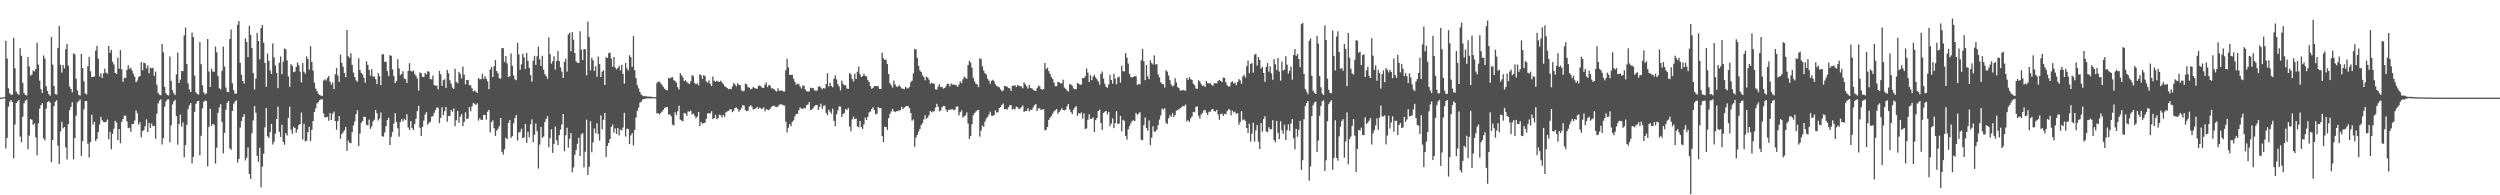<svg xmlns="http://www.w3.org/2000/svg" width="1920" height="150"><path fill="#4f4f4f" d="M0 75h1v1H0zM1 74.915h1v1H1zM2 74.778h1v1H2zM3 74.478h1v1.019H3zM4 31.32h1v82.728H4zM5 44.971h1v60.968H5zM6 67.776h1v14.141H6zM7 71.619h1v6.395H7zM8 72.869h1v3.946H8zM9 72.626h1v5.862H9zM10 29.029h1v92.602H10zM11 52.402h1v43.307H11zM12 70.294h1v8.856H12zM13 71.97h1v5.958H13zM14 72.832h1v3.923H14zM15 37.093h1v67.768H15zM16 42.865h1v66.455H16zM17 63.65h1v26.017H17zM18 71.507h1v7.791H18zM19 72.903h1v4.5H19zM20 73.263h1v3.216H20zM21 43.781h1v70.767H21zM22 51.061h1v53.056H22zM23 57.983h1v33.5H23zM24 57.223h1v34.672H24zM25 54.092h1v41.831H25zM26 54.76h1v40.112H26zM27 52.934h1v52.609H27zM28 32.744h1v86.546H28zM29 49.612h1v45.148H29zM30 61.894h1v21.595H30zM31 68.497h1v12.282H31zM32 71.336h1v7.759H32zM33 42.611h1v63.671H33zM34 45.033h1v62.669H34zM35 66.202h1v17.201H35zM36 69.825h1v8.65H36zM37 72.363h1v5.251H37zM38 73.524h1v5.262H38zM39 28.461h1v96.136H39zM40 49.628h1v57.883H40zM41 66.014h1v15.5H41zM42 72.18h1v5.878H42zM43 72.578h1v4.534H43zM44 36.742h1v75.141H44zM45 19.94h1v105.956H45zM46 49.704h1v51.273H46zM47 55.746h1v37.723H47zM48 49.876h1v48.67H48zM49 52.501h1v45.033H49zM50 37.786h1v75.425H50zM51 33.733h1v88.75H51zM52 50.322h1v45.017H52zM53 66.46h1v18.219H53zM54 68.307h1v13.786H54zM55 70.958h1v7.656H55zM56 41.02h1v81.319H56zM57 41.689h1v64.278H57zM58 60.397h1v28.503H58zM59 69.418h1v9.215H59zM60 72.853h1v4.784H60zM61 73.359h1v3.037H61zM62 41.334h1v78.393H62zM63 52.293h1v56.143H63zM64 62.469h1v21.506H64zM65 71.805h1v5.908H65zM66 72.501h1v5.001H66zM67 50.851h1v59.483H67zM68 43.6h1v77.402H68zM69 54.696h1v54.351H69zM70 59.303h1v28.876H70zM71 58.967h1v36.78H71zM72 58.765h1v34.852H72zM73 38.905h1v69.373H73zM74 35.216h1v71.373H74zM75 45.033h1v56.468H75zM76 58.694h1v36.899H76zM77 56.255h1v33.438H77zM78 59.885h1v32.511H78zM79 56.257h1v37.368H79zM80 52.744h1v41.218H80zM81 55.792h1v37.826H81zM82 56.602h1v35.203H82zM83 35.337h1v71.664H83zM84 40.608h1v60.616H84zM85 38.237h1v76.416H85zM86 47.422h1v55.365H86zM87 49.574h1v49.311H87zM88 55.991h1v36.839H88zM89 56.728h1v37.42H89zM90 44.243h1v63.355H90zM91 52.739h1v46.324H91zM92 38.512h1v71.501H92zM93 53.139h1v40.423H93zM94 62.81h1v28.588H94zM95 59.681h1v29.075H95zM96 59.784h1v29.151H96zM97 53.68h1v39.535H97zM98 50.056h1v48.448H98zM99 52.888h1v45.198H99zM100 51.961h1v49.291H100zM101 54.266h1v41.003H101zM102 56.733h1v38.464H102zM103 58.937h1v33.637H103zM104 63.206h1v21.529H104zM105 61.892h1v25.077H105zM106 59.212h1v36.567H106zM107 58.312h1v35.608H107zM108 47.665h1v57.794H108zM109 53.897h1v46.821H109zM110 48.148h1v51.799H110zM111 48.569h1v48.409H111zM112 52.464h1v39.231H112zM113 50.13h1v51.419H113zM114 56.298h1v38.1H114zM115 51.929h1v46.255H115zM116 52.503h1v42.374H116zM117 52.082h1v44.841H117zM118 58.223h1v38.373H118zM119 55h1v51.554H119zM120 65.176h1v22.193H120zM121 71.356h1v8.08H121zM122 72.7h1v4.585H122zM123 73.146h1v3.195H123zM124 33.788h1v77.141H124zM125 40.169h1v65.914H125zM126 66.749h1v15.125H126zM127 71.555h1v6.393H127zM128 72.929h1v3.532H128zM129 73.27h1v3.081H129zM130 43.389h1v65.951H130zM131 62.08h1v34.17H131zM132 69.253h1v11H132zM133 71.594h1v6.214H133zM134 73.006h1v3.706H134zM135 57.074h1v32.051H135zM136 40.338h1v70.742H136zM137 63.75h1v31.598H137zM138 61.157h1v26.878H138zM139 54.538h1v42.815H139zM140 54.703h1v39.311H140zM141 27.189h1v93.701H141zM142 21.078h1v90.313H142zM143 49.162h1v46.713H143zM144 64.032h1v19.826H144zM145 68.687h1v12.138H145zM146 70.663h1v8.462H146zM147 25.019h1v100.54H147zM148 28.484h1v91.989H148zM149 58.081h1v27.793H149zM150 70.933h1v8.867H150zM151 72.148h1v5.713H151zM152 72.661h1v4.738H152zM153 32.281h1v87.02H153zM154 49.315h1v54.974H154zM155 65.462h1v17.755H155zM156 70.894h1v7.269H156zM157 72.425h1v4.731H157zM158 71.679h1v5.997H158zM159 29.933h1v97.867H159zM160 54.916h1v42.502H160zM161 66.811h1v16.736H161zM162 52.732h1v43.884H162zM163 54.973h1v40.158H163zM164 55.09h1v40.822H164zM165 35.802h1v89.851H165zM166 40.128h1v73.342H166zM167 58.514h1v28.157H167zM168 67.827h1v14.646H168zM169 68.71h1v11.309H169zM170 54.417h1v39.217H170zM171 35.841h1v81.968H171zM172 51.052h1v50.991H172zM173 67.223h1v17.121H173zM174 70.525h1v8.37H174zM175 70.825h1v6.667H175zM176 29.979h1v83.914H176zM177 22.698h1v92.385H177zM178 63.952h1v21.225H178zM179 69.267h1v10.407H179zM180 71.963h1v6.114H180zM181 71.839h1v5.241H181zM182 18.997h1v105.766H182zM183 16.132h1v105.935H183zM184 48.207h1v49.796H184zM185 57.388h1v35.486H185zM186 62.183h1v27.732H186zM187 64.201h1v23.504H187zM188 29.439h1v93.761H188zM189 32.265h1v88.869H189zM190 43.927h1v69.304H190zM191 19.817h1v113.861H191zM192 26.727h1v110.682H192zM193 36.777h1v65.447H193zM194 56.069h1v36.388H194zM195 68.742h1v12.781H195zM196 60.379h1v26.13H196zM197 25.248h1v94.401H197zM198 31.586h1v92.703H198zM199 45.605h1v67.823H199zM200 21.577h1v122.305H200zM201 19.084h1v108.904H201zM202 32.76h1v85.34H202zM203 48.342h1v49.474H203zM204 66.646h1v16.322H204zM205 41.121h1v63.543H205zM206 46.87h1v59.121H206zM207 54.142h1v47.32H207zM208 56.831h1v38.377H208zM209 33.327h1v77.695H209zM210 44.179h1v64.713H210zM211 50.276h1v52.367H211zM212 55.984h1v35.338H212zM213 67.708h1v14.138H213zM214 48.198h1v53.097H214zM215 43.343h1v61.843H215zM216 57.008h1v38.84H216zM217 47.282h1v61.724H217zM218 37.205h1v74.012H218zM219 37.85h1v64.472H219zM220 46.337h1v57.75H220zM221 58.704h1v31.888H221zM222 66.648h1v15.312H222zM223 49.26h1v50.197H223zM224 50.574h1v52.186H224zM225 55.465h1v41.898H225zM226 54.973h1v43.337H226zM227 51.521h1v50.497H227zM228 47.994h1v51.437H228zM229 50.089h1v45.94H229zM230 55.051h1v40.172H230zM231 63.261h1v23.209H231zM232 48.404h1v58.764H232zM233 55.08h1v39.954H233zM234 56.557h1v52.067H234zM235 43.309h1v64.797H235zM236 45.355h1v56.203H236zM237 53.519h1v43.88H237zM238 35.55h1v72.909H238zM239 47.573h1v52.174H239zM240 54.218h1v38.707H240zM241 63.421h1v22.641H241zM242 68.051h1v15.116H242zM243 69.997h1v9.405H243zM244 71.954h1v6.464H244zM245 72.908h1v4.056H245zM246 73.357h1v2.996H246zM247 73.778h1v2.449H247zM248 61.908h1v25.271H248zM249 60.905h1v29.199H249zM250 61.876h1v28.231H250zM251 59.825h1v29.849H251zM252 58.358h1v34.356H252zM253 62.732h1v24.058H253zM254 65.067h1v27.093H254zM255 63.453h1v23.87H255zM256 68.394h1v17.338H256zM257 57.042h1v35.953H257zM258 52.21h1v47.448H258zM259 57.939h1v35.033H259zM260 62.83h1v26.336H260zM261 41.956h1v64.591H261zM262 48.358h1v54.708H262zM263 51.196h1v50.51H263zM264 56.044h1v44.028H264zM265 59.303h1v38.146H265zM266 23.051h1v92.831H266zM267 43.277h1v64.681H267zM268 44.376h1v65.351H268zM269 40.842h1v69.192H269zM270 49.825h1v51.547H270zM271 55.717h1v40.65H271zM272 59.159h1v34.058H272zM273 61.67h1v26.008H273zM274 62.753h1v21.911H274zM275 44.735h1v67.48H275zM276 53.755h1v48.794H276zM277 56.03h1v38.302H277zM278 57.136h1v35.789H278zM279 59.738h1v29.874H279zM280 63.496h1v26.333H280zM281 46.978h1v48.846H281zM282 49.791h1v46.507H282zM283 53.652h1v38.187H283zM284 58.106h1v40.849H284zM285 53.085h1v44.028H285zM286 58.912h1v34.298H286zM287 58.626h1v33.312H287zM288 60.793h1v23.667H288zM289 64.611h1v22.412H289zM290 56.165h1v36.406H290zM291 58.472h1v32.586H291zM292 65.362h1v21.085H292zM293 41.743h1v62.877H293zM294 41.647h1v63.378H294zM295 47.58h1v54.216H295zM296 47.369h1v49.478H296zM297 54.611h1v37.631H297zM298 58.521h1v31.911H298zM299 42.352h1v69.057H299zM300 42.872h1v62.254H300zM301 53.272h1v47.986H301zM302 58.328h1v36.597H302zM303 63.821h1v23.172H303zM304 62.384h1v31.254H304zM305 45.435h1v53.136H305zM306 52.519h1v52.429H306zM307 57.738h1v36.045H307zM308 56.854h1v34.756H308zM309 54.687h1v38.489H309zM310 60.269h1v30.856H310zM311 60.848h1v31.419H311zM312 63.716h1v24.063H312zM313 54.446h1v43.456H313zM314 48.482h1v51.35H314zM315 54.362h1v38.643H315zM316 55.037h1v43.209H316zM317 54.021h1v45.85H317zM318 56.939h1v38.313H318zM319 58.09h1v33.168H319zM320 60.322h1v25.095H320zM321 69.585h1v11.595H321zM322 55.648h1v42.509H322zM323 56.289h1v48.148H323zM324 59.024h1v38.352H324zM325 59.109h1v33.465H325zM326 55.998h1v32.039H326zM327 57.117h1v29.094H327zM328 54.744h1v40.996H328zM329 54.927h1v39.389H329zM330 60.702h1v32.854H330zM331 61.015h1v28.656H331zM332 57.951h1v31.17H332zM333 65.222h1v21.442H333zM334 65.872h1v18.693H334zM335 65.646h1v16.96H335zM336 68.621h1v14.115H336zM337 54.417h1v40.165H337zM338 56.985h1v33.591H338zM339 65.913h1v16.516H339zM340 61.555h1v26.976H340zM341 60.933h1v24.523H341zM342 67.534h1v14.58H342zM343 53.616h1v39.86H343zM344 56.259h1v32.843H344zM345 61.672h1v27.482H345zM346 64.32h1v20.128H346zM347 67.191h1v18.689H347zM348 68.333h1v15.026H348zM349 52.782h1v44.081H349zM350 62.856h1v29.497H350zM351 64.023h1v21.103H351zM352 55.151h1v39.178H352zM353 56.673h1v32.964H353zM354 60.223h1v27.365H354zM355 51.164h1v45.777H355zM356 57.253h1v36.37H356zM357 64.785h1v21.543H357zM358 61.43h1v30.078H358zM359 61.395h1v29.574H359zM360 65.428h1v16.8H360zM361 65.577h1v19.851H361zM362 67.779h1v13.967H362zM363 70.129h1v8.798H363zM364 69.422h1v10.227H364zM365 70.354h1v10.243H365zM366 71.391h1v8.027H366zM367 59.93h1v32.644H367zM368 60.912h1v29.838H368zM369 60.722h1v31.337H369zM370 56.632h1v35.441H370zM371 60.567h1v27.629H371zM372 58.514h1v29.81H372zM373 60.509h1v31.421H373zM374 62.455h1v23.362H374zM375 68.511h1v15.903H375zM376 53.327h1v48.414H376zM377 51.398h1v42.424H377zM378 59.111h1v33.328H378zM379 50.816h1v47.642H379zM380 46.095h1v58.26H380zM381 54.577h1v45.763H381zM382 56.367h1v42.495H382zM383 60.091h1v36.761H383zM384 60.262h1v30.339H384zM385 36.829h1v79.686H385zM386 37.01h1v81.746H386zM387 47.548h1v67.098H387zM388 43.041h1v62.802H388zM389 48.688h1v58.21H389zM390 59.116h1v35.285H390zM391 58.582h1v33.545H391zM392 41.039h1v64.884H392zM393 50.56h1v53.932H393zM394 57.967h1v36.7H394zM395 60.857h1v29.794H395zM396 61.601h1v26.738H396zM397 32.877h1v75.129H397zM398 41.851h1v60.002H398zM399 53.597h1v47.604H399zM400 49.39h1v49.501H400zM401 41.279h1v64.754H401zM402 44.005h1v61.586H402zM403 52.858h1v42.319H403zM404 40.693h1v69.089H404zM405 46.815h1v54.381H405zM406 52.1h1v53.303H406zM407 57.495h1v38.087H407zM408 62.794h1v28.876H408zM409 46.584h1v62.701H409zM410 42.833h1v60.735H410zM411 49.793h1v45.118H411zM412 43.288h1v57.482H412zM413 35.831h1v93.617H413zM414 45.589h1v65.519H414zM415 50.613h1v46.841H415zM416 42.815h1v63.058H416zM417 53.508h1v51.348H417zM418 56.971h1v36.8H418zM419 58.434h1v32.909H419zM420 60.542h1v28.723H420zM421 28.78h1v84.257H421zM422 41.675h1v64.346H422zM423 48.864h1v50.405H423zM424 47.047h1v70.403H424zM425 43.254h1v67.29H425zM426 53.405h1v43.877H426zM427 46.79h1v60.996H427zM428 39.21h1v72.213H428zM429 46.87h1v56.972H429zM430 51.743h1v47.821H430zM431 54.918h1v40.689H431zM432 59.853h1v27.684H432zM433 47.525h1v68.652H433zM434 45.094h1v58.771H434zM435 54.966h1v43.15H435zM436 26.406h1v86.935H436zM437 25.106h1v81.458H437zM438 39.386h1v62.813H438zM439 24.664h1v107.723H439zM440 30.503h1v98.107H440zM441 40.695h1v78.181H441zM442 47.143h1v68H442zM443 48.184h1v62.257H443zM444 48.363h1v57.544H444zM445 24.014h1v95.756H445zM446 38.084h1v65.088H446zM447 46.067h1v56.187H447zM448 37.754h1v90.811H448zM449 37.752h1v78.716H449zM450 57.818h1v34.072H450zM451 16.539h1v117.791H451zM452 28.457h1v99.7H452zM453 53.961h1v39.187H453zM454 44.355h1v72.591H454zM455 46.289h1v63.12H455zM456 54.538h1v44.189H456zM457 50.912h1v51.559H457zM458 58.944h1v35.768H458zM459 43.419h1v59.384H459zM460 49.198h1v58.801H460zM461 59.212h1v29.425H461zM462 55h1v44.397H462zM463 54.007h1v37.995H463zM464 65.222h1v21.57H464zM465 43.977h1v76.67H465zM466 44.504h1v67.56H466zM467 40.851h1v68.956H467zM468 40.35h1v66.386H468zM469 44.927h1v52.561H469zM470 51.251h1v44.353H470zM471 43.787h1v58.089H471zM472 51.821h1v46.764H472zM473 53.302h1v49.563H473zM474 52.229h1v46.061H474zM475 50.537h1v53.463H475zM476 54.062h1v45.445H476zM477 49.837h1v50.348H477zM478 56.744h1v41.227H478zM479 64.259h1v22.419H479zM480 48.273h1v56.661H480zM481 52.494h1v46.304H481zM482 54.14h1v44.921H482zM483 42.4h1v68.315H483zM484 43.982h1v60.025H484zM485 51.313h1v50.925H485zM486 27.729h1v84.067H486zM487 53.986h1v45.811H487zM488 60.029h1v30.272H488zM489 65.426h1v19.709H489zM490 67.884h1v14.784H490zM491 70.67h1v8.192H491zM492 72.67h1v5.498H492zM493 73.357h1v3.149H493zM494 73.897h1v2.193H494zM495 73.833h1v2.01H495zM496 73.936h1v1.751H496zM497 74.174h1v1.33H497zM498 74.201h1v1.437H498zM499 74.242h1v1.286H499zM500 74.355h1v1.14H500zM501 74.579h1v1H501zM502 74.618h1v1H502zM503 74.627h1v1H503zM504 63.851h1v23.25H504zM505 62.688h1v24.269H505zM506 62.785h1v25.079H506zM507 63.986h1v22.694H507zM508 65.318h1v20.373H508zM509 66.822h1v17.482H509zM510 68.168h1v14.633H510zM511 69.127h1v13.195H511zM512 69.402h1v12.827H512zM513 59.768h1v28.208H513zM514 60.244h1v27.604H514zM515 59.502h1v29.844H515zM516 59.164h1v36.507H516zM517 61.601h1v34.798H517zM518 62.286h1v23.923H518zM519 63.54h1v24.898H519zM520 66.98h1v18.503H520zM521 68.74h1v12.486H521zM522 56.2h1v35.761H522zM523 57.809h1v34.797H523zM524 59.507h1v33.678H524zM525 62.16h1v24.612H525zM526 61.631h1v25.553H526zM527 63.052h1v25.946H527zM528 63.851h1v21.737H528zM529 64.581h1v21.142H529zM530 62.519h1v22.428H530zM531 57.706h1v30.135H531zM532 58.537h1v28.645H532zM533 63.817h1v25.065H533zM534 64.744h1v26.21H534zM535 63.954h1v25.683H535zM536 65.506h1v20.446H536zM537 57.058h1v39.812H537zM538 57.802h1v36.001H538zM539 60.546h1v34.546H539zM540 57.582h1v36.91H540zM541 58.514h1v35.681H541zM542 62.512h1v28.714H542zM543 63.524h1v23.561H543zM544 61.704h1v25.303H544zM545 64.371h1v22.678H545zM546 66.028h1v19.432H546zM547 58.754h1v32.74H547zM548 62.006h1v28.602H548zM549 62.874h1v25.287H549zM550 62.08h1v29.515H550zM551 62.556h1v28.139H551zM552 62.904h1v25.125H552zM553 61.938h1v26.599H553zM554 63.224h1v27.068H554zM555 64.492h1v23.777H555zM556 66.14h1v23.619H556zM557 66.776h1v19.622H557zM558 67.525h1v18.066H558zM559 68.497h1v16.661H559zM560 68.209h1v15.894H560zM561 68.543h1v15.324H561zM562 66.36h1v19.828H562zM563 63.657h1v21.38H563zM564 64.893h1v18.054H564zM565 66.309h1v16.2H565zM566 63.828h1v19.794H566zM567 65.151h1v20.636H567zM568 65.408h1v19.023H568zM569 69.374h1v13.442H569zM570 70.157h1v10.529H570zM571 69.649h1v11.552H571zM572 64.117h1v20.497H572zM573 64.812h1v20.655H573zM574 66.936h1v18.169H574zM575 67.33h1v14.569H575zM576 68.598h1v12.245H576zM577 68.074h1v13.816H577zM578 66.733h1v17.338H578zM579 67.646h1v16.187H579zM580 67.955h1v15.276H580zM581 68.218h1v13.845H581zM582 66.021h1v17.652H582zM583 65.543h1v17.063H583zM584 66.396h1v17.086H584zM585 67.458h1v16.173H585zM586 67.532h1v14.832H586zM587 65.041h1v20.513H587zM588 63.336h1v20.444H588zM589 66.797h1v17.487H589zM590 65.293h1v19.425H590zM591 65.737h1v17.759H591zM592 67.877h1v14.205H592zM593 67.825h1v13.541H593zM594 68.548h1v12.63H594zM595 69.534h1v12.474H595zM596 70.287h1v11.934H596zM597 67.712h1v14.108H597zM598 69.727h1v10.643H598zM599 69.571h1v10.485H599zM600 69.397h1v10.865H600zM601 70.228h1v10.659H601zM602 70.276h1v10.831H602zM603 53.89h1v39.522H603zM604 45.209h1v56.537H604zM605 51.725h1v46.432H605zM606 57.431h1v37.782H606zM607 57.566h1v39.435H607zM608 57.404h1v36.143H608zM609 60.537h1v31.87H609zM610 62.794h1v26.619H610zM611 65.055h1v22.52H611zM612 64.316h1v23.198H612zM613 64.613h1v20.121H613zM614 66.376h1v16.12H614zM615 67.925h1v15.466H615zM616 65.687h1v17.961H616zM617 65.781h1v17.068H617zM618 68.63h1v14.667H618zM619 69.985h1v10.785H619zM620 70.393h1v9.892H620zM621 70.168h1v8.258H621zM622 67.321h1v17.086H622zM623 67.751h1v16.516H623zM624 67.534h1v15.528H624zM625 69.367h1v12.202H625zM626 69.699h1v11.062H626zM627 69.633h1v10.996H627zM628 66.65h1v17.755H628zM629 66.156h1v15.972H629zM630 67.314h1v12.28H630zM631 68.637h1v15.008H631zM632 67.58h1v13.687H632zM633 67.999h1v12.946H633zM634 64.499h1v22.348H634zM635 56.154h1v32.284H635zM636 66.422h1v17.807H636zM637 63.634h1v22.174H637zM638 66.037h1v21.199H638zM639 67.035h1v16.448H639zM640 60.489h1v32.314H640zM641 57.884h1v39.069H641zM642 60.921h1v26.926H642zM643 64.652h1v20.137H643zM644 66.389h1v15.34H644zM645 69.424h1v12.522H645zM646 61.908h1v27.984H646zM647 64.423h1v23.234H647zM648 65.449h1v21.28H648zM649 65.511h1v18.128H649zM650 68.005h1v16.379H650zM651 68.23h1v14.658H651zM652 56.186h1v41.019H652zM653 57.058h1v43.699H653zM654 60.537h1v31.154H654zM655 62.62h1v26.896H655zM656 56.557h1v34.974H656zM657 60.748h1v30.217H657zM658 55.083h1v42.028H658zM659 51.121h1v46.651H659zM660 56.976h1v35.951H660zM661 59.102h1v38.37H661zM662 58.372h1v40.675H662zM663 56.584h1v38.975H663zM664 58.257h1v32.051H664zM665 58.642h1v33.539H665zM666 61.544h1v28.233H666zM667 62.952h1v23.438H667zM668 66.179h1v19.506H668zM669 68.191h1v15.541H669zM670 67.486h1v14.82H670zM671 66.09h1v18.515H671zM672 66.083h1v21.705H672zM673 65.998h1v21.316H673zM674 66.36h1v15.788H674zM675 68.319h1v14.779H675zM676 68.328h1v14.628H676zM677 40.459h1v64.083H677zM678 44.728h1v64.415H678zM679 46.04h1v51.362H679zM680 45.653h1v51.861H680zM681 49.205h1v50.604H681zM682 56.811h1v33.973H682zM683 63.938h1v23.557H683zM684 65.442h1v20.211H684zM685 67.252h1v16.23H685zM686 61.874h1v23.632H686zM687 64.817h1v21.316H687zM688 66.49h1v18.975H688zM689 66.65h1v18.666H689zM690 65.364h1v19.437H690zM691 66.486h1v18.19H691zM692 67.912h1v14.193H692zM693 68.198h1v15.676H693zM694 68.488h1v14.163H694zM695 66.538h1v15.338H695zM696 67.896h1v13.454H696zM697 67.834h1v13.763H697zM698 66.735h1v16.308H698zM699 63.027h1v23.756H699zM700 61.892h1v30.806H700zM701 56.39h1v35.367H701zM702 37.511h1v75.264H702zM703 37.974h1v67.656H703zM704 44.515h1v59.078H704zM705 50.505h1v50.625H705zM706 54.071h1v44.985H706zM707 55.316h1v40.771H707zM708 57.825h1v36.729H708zM709 59.159h1v32.637H709zM710 61.633h1v26.894H710zM711 58.868h1v32.36H711zM712 59.541h1v30.76H712zM713 61.114h1v27.379H713zM714 64.323h1v20.929H714zM715 63.554h1v22.712H715zM716 64.146h1v21.447H716zM717 64.272h1v21.16H717zM718 68.605h1v14.01H718zM719 68.836h1v10.886H719zM720 66.476h1v15.594H720zM721 64.593h1v20.934H721zM722 66.914h1v17.979H722zM723 66.595h1v15.882H723zM724 68.049h1v13.328H724zM725 67.564h1v13.935H725zM726 66.241h1v17.871H726zM727 64.265h1v21.703H727zM728 64.558h1v19.897H728zM729 66.392h1v17.869H729zM730 64.085h1v19.922H730zM731 64.982h1v18.869H731zM732 64.927h1v19.778H732zM733 65.083h1v19.08H733zM734 65.549h1v16.349H734zM735 66.682h1v15.063H735zM736 64.918h1v23.751H736zM737 62.496h1v23.729H737zM738 63.86h1v20.883H738zM739 60.921h1v29.444H739zM740 58.843h1v30.455H740zM741 59.69h1v28.956H741zM742 60.56h1v25.766H742zM743 49.958h1v44.919H743zM744 46.6h1v60.114H744zM745 48.1h1v56.393H745zM746 51.979h1v43.406H746zM747 59.681h1v28.812H747zM748 62.59h1v24.214H748zM749 64.339h1v21.353H749zM750 64.758h1v20.032H750zM751 66.852h1v17.503H751zM752 44.767h1v60.199H752zM753 45.346h1v54.953H753zM754 50.899h1v45.445H754zM755 54.197h1v43.234H755zM756 56.239h1v37.166H756zM757 57.175h1v33.777H757zM758 60.411h1v29.506H758zM759 61.869h1v26.123H759zM760 64.362h1v21.396H760zM761 62.061h1v26.75H761zM762 61.219h1v27.812H762zM763 62.423h1v25.926H763zM764 64.767h1v20.002H764zM765 66.016h1v20.332H765zM766 66.541h1v19.707H766zM767 67.069h1v15.912H767zM768 68.605h1v13.568H768zM769 70.024h1v10.526H769zM770 69.491h1v10.048H770zM771 65.996h1v17.981H771zM772 66.193h1v17.556H772zM773 66.547h1v17.556H773zM774 67.564h1v14.994H774zM775 67.831h1v13.017H775zM776 69.836h1v10.897H776zM777 65.852h1v18.206H777zM778 65.907h1v17.672H778zM779 65.323h1v18.764H779zM780 66.916h1v15.024H780zM781 65.417h1v16.937H781zM782 65.701h1v18.173H782zM783 66.325h1v16.928H783zM784 66.282h1v16.02H784zM785 67.772h1v13.232H785zM786 63.277h1v22.802H786zM787 64.833h1v20.419H787zM788 66.341h1v18.835H788zM789 67.982h1v15.079H789zM790 65.293h1v20.268H790zM791 67.657h1v16.693H791zM792 67.779h1v16.706H792zM793 68.85h1v13.708H793zM794 69.589h1v11.144H794zM795 69.868h1v10.062H795zM796 67.63h1v17.594H796zM797 65.781h1v17.418H797zM798 66.266h1v16.949H798zM799 68.287h1v16.12H799zM800 68.884h1v15.173H800zM801 68.445h1v15.516H801zM802 48.395h1v51.797H802zM803 53.101h1v46.521H803zM804 51.961h1v45.493H804zM805 54.57h1v37.539H805zM806 56.776h1v33.616H806zM807 59.196h1v30.014H807zM808 60.59h1v26.699H808zM809 63.371h1v22.259H809zM810 66.177h1v18.441H810zM811 66.193h1v17.501H811zM812 62.881h1v24.484H812zM813 63.21h1v22.733H813zM814 64.021h1v20.687H814zM815 63.991h1v19.16H815zM816 61.194h1v23.294H816zM817 67.239h1v17.583H817zM818 68.269h1v15.983H818zM819 69.402h1v12.287H819zM820 70.221h1v9.718H820zM821 64.737h1v19.387H821zM822 64.872h1v21.243H822zM823 65.833h1v21.845H823zM824 67.944h1v16.262H824zM825 68.53h1v14.129H825zM826 68.575h1v12.932H826zM827 63.78h1v25.187H827zM828 64.22h1v22.586H828zM829 65.183h1v22.335H829zM830 64.895h1v21.449H830zM831 59.898h1v31.243H831zM832 59.997h1v27.114H832zM833 58.624h1v40.476H833zM834 52.595h1v46.022H834zM835 55.694h1v36.255H835zM836 62.991h1v24.781H836zM837 57.697h1v33.71H837zM838 61.539h1v29.638H838zM839 58.818h1v31.332H839zM840 57.417h1v43.935H840zM841 59.425h1v32.859H841zM842 60.88h1v29.805H842zM843 62.51h1v22.735H843zM844 64.989h1v19.247H844zM845 56.744h1v37.743H845zM846 54.934h1v44.781H846zM847 60.365h1v26.37H847zM848 64.304h1v21.444H848zM849 66.735h1v18.464H849zM850 67.431h1v20.417H850zM851 64.758h1v21.131H851zM852 57.449h1v39.444H852zM853 61.411h1v33.497H853zM854 64.217h1v26.787H854zM855 56.618h1v41.859H855zM856 60.434h1v34.019H856zM857 64.657h1v20.682H857zM858 59.468h1v35.66H858zM859 58.827h1v36.056H859zM860 63.419h1v25.608H860zM861 50.402h1v50.426H861zM862 54.705h1v37.297H862zM863 54.854h1v37.981H863zM864 40.78h1v63.641H864zM865 44.202h1v63.129H865zM866 48.809h1v50.526H866zM867 56.765h1v40.078H867zM868 59.047h1v35.711H868zM869 59.555h1v33.349H869zM870 59.086h1v33.278H870zM871 58.319h1v34.775H871zM872 58.61h1v28.057H872zM873 65.268h1v22.946H873zM874 64.43h1v22.831H874zM875 64.941h1v21.231H875zM876 46.312h1v61.009H876zM877 37.532h1v70.169H877zM878 46.978h1v49.192H878zM879 61.553h1v28.718H879zM880 49.986h1v48.386H880zM881 58.63h1v41.781H881zM882 60.777h1v31.735H882zM883 46.296h1v65.189H883zM884 48.475h1v57.361H884zM885 49.496h1v47.517H885zM886 42.513h1v58.597H886zM887 49.567h1v51.456H887zM888 49.203h1v50.371H888zM889 57.129h1v38.982H889zM890 59.418h1v32.358H890zM891 63.183h1v25.45H891zM892 64.483h1v18.947H892zM893 64.682h1v19.453H893zM894 67.184h1v15.956H894zM895 53.865h1v40.325H895zM896 55.021h1v40.231H896zM897 57.932h1v32.923H897zM898 61.581h1v26.949H898zM899 64.893h1v24.933H899zM900 66.344h1v20.492H900zM901 65.609h1v24.301H901zM902 60.008h1v28.398H902zM903 63.348h1v21.673H903zM904 66.923h1v17.459H904zM905 67.685h1v16.235H905zM906 69.69h1v13.339H906zM907 69.25h1v13.085H907zM908 69.182h1v12.163H908zM909 69.406h1v12.147H909zM910 69.695h1v10.581H910zM911 59.766h1v33.552H911zM912 61.427h1v30.849H912zM913 59.283h1v34.434H913zM914 60.699h1v30.195H914zM915 61.439h1v28.048H915zM916 64.245h1v21.659H916zM917 65.451h1v20.744H917zM918 67.989h1v14.097H918zM919 68.223h1v13.371H919zM920 61.617h1v27.322H920zM921 62.558h1v28.629H921zM922 64.394h1v23.58H922zM923 66.037h1v20.817H923zM924 65.465h1v19.46H924zM925 66.859h1v17.526H925zM926 62.16h1v24.472H926zM927 63.851h1v24.504H927zM928 64.11h1v21.664H928zM929 63.81h1v21.978H929zM930 65.154h1v19.052H930zM931 65.98h1v17.684H931zM932 64.075h1v21.364H932zM933 63.876h1v21.81H933zM934 64.023h1v20.316H934zM935 61.933h1v26.056H935zM936 61.526h1v30.462H936zM937 62.089h1v25.468H937zM938 63.107h1v24.12H938zM939 59.53h1v29.574H939zM940 59.768h1v27.752H940zM941 63.222h1v24.573H941zM942 65.472h1v19.941H942zM943 66.49h1v17.464H943zM944 66.266h1v17.89H944zM945 63.155h1v25.404H945zM946 62.347h1v22.602H946zM947 64.071h1v22.358H947zM948 63.469h1v22.277H948zM949 65.417h1v22.11H949zM950 62.991h1v23.841H950zM951 60.745h1v35.123H951zM952 61.743h1v32.007H952zM953 64.3h1v21.019H953zM954 58.64h1v33.715H954zM955 57.472h1v34.163H955zM956 59.518h1v33.355H956zM957 50.826h1v47.48H957zM958 46.509h1v55.66H958zM959 56.266h1v38.732H959zM960 49.198h1v59.568H960zM961 48.411h1v54.195H961zM962 55.742h1v38.517H962zM963 42.018h1v66.706H963zM964 41.295h1v58.89H964zM965 50.327h1v45.775H965zM966 43.746h1v65.084H966zM967 45.982h1v68.467H967zM968 52.682h1v41.897H968zM969 51.29h1v49.856H969zM970 56.062h1v35.296H970zM971 62.787h1v26.434H971zM972 51.379h1v49.574H972zM973 48.452h1v53.106H973zM974 54.977h1v42.699H974zM975 50.88h1v48.517H975zM976 56.39h1v42.799H976zM977 61.226h1v31.064H977zM978 45.49h1v62.046H978zM979 49.281h1v60.083H979zM980 53.712h1v39.087H980zM981 44.609h1v57.379H981zM982 54.932h1v51.932H982zM983 61.894h1v31.3H983zM984 47.292h1v52.751H984zM985 54.163h1v48.544H985zM986 53.442h1v42.422H986zM987 43.16h1v64.429H987zM988 49.624h1v50.403H988zM989 56.538h1v39.014H989zM990 54.298h1v46.191H990zM991 51.157h1v43.676H991zM992 61.201h1v30.215H992zM993 42.316h1v63.964H993zM994 37.605h1v77.157H994zM995 42.856h1v56.091H995zM996 41.428h1v63.593H996zM997 45.271h1v54.449H997zM998 51.563h1v41.213H998zM999 18.512h1v111.964H999zM1000 17.612h1v105.418H1000zM1001 56.758h1v34.829H1001zM1002 68.223h1v13.182H1002zM1003 70.347h1v8.773H1003zM1004 72.347h1v5.171H1004zM1005 31.297h1v107.524H1005zM1006 29.432h1v98.416H1006zM1007 58.163h1v30.996H1007zM1008 69.683h1v11.117H1008zM1009 71.262h1v7.512H1009zM1010 72.192h1v5.791H1010zM1011 27.564h1v89.126H1011zM1012 33.435h1v74.507H1012zM1013 58.443h1v30.442H1013zM1014 67.03h1v14.431H1014zM1015 71.757h1v6.1H1015zM1016 72.958h1v4.161H1016zM1017 19.51h1v111.788H1017zM1018 30.81h1v92.339H1018zM1019 60.377h1v32.74H1019zM1020 68.88h1v11.156H1020zM1021 71.251h1v6.99H1021zM1022 71.633h1v5.406H1022zM1023 23.339h1v106.995H1023zM1024 42.895h1v78.451H1024zM1025 54.076h1v38.297H1025zM1026 28.036h1v93.275H1026zM1027 23.987h1v99.451H1027zM1028 39.94h1v64.829H1028zM1029 52.863h1v44.475H1029zM1030 52.242h1v40.648H1030zM1031 54.272h1v37.269H1031zM1032 33.746h1v87.34H1032zM1033 37.564h1v71.124H1033zM1034 66.22h1v20.124H1034zM1035 25.223h1v100.991H1035zM1036 44.296h1v62.486H1036zM1037 52.853h1v52.019H1037zM1038 56.351h1v40.387H1038zM1039 57.255h1v34.111H1039zM1040 45.834h1v58.315H1040zM1041 30.904h1v101.282H1041zM1042 31.256h1v83.113H1042zM1043 40.496h1v59.288H1043zM1044 39.711h1v60.604H1044zM1045 49.958h1v48.112H1045zM1046 42.29h1v61.41H1046zM1047 41.718h1v62.092H1047zM1048 59.212h1v30.909H1048zM1049 54.023h1v41.138H1049zM1050 51.256h1v42.925H1050zM1051 58.223h1v34.52H1051zM1052 59.926h1v30.813H1052zM1053 29.354h1v81.607H1053zM1054 42.776h1v59.696H1054zM1055 53.719h1v46.372H1055zM1056 50.175h1v46.171H1056zM1057 62.027h1v28.849H1057zM1058 53.584h1v46.152H1058zM1059 56.133h1v34.243H1059zM1060 68.051h1v13.051H1060zM1061 56.923h1v32.346H1061zM1062 54.076h1v35.489H1062zM1063 63.201h1v25.39H1063zM1064 52.361h1v58.515H1064zM1065 53.448h1v50.6H1065zM1066 55.545h1v33.323H1066zM1067 53.668h1v45.049H1067zM1068 55.28h1v38.801H1068zM1069 59.972h1v29.341H1069zM1070 44.957h1v56.223H1070zM1071 57.557h1v35.212H1071zM1072 59.754h1v33.079H1072zM1073 42.112h1v61.733H1073zM1074 48.308h1v47.716H1074zM1075 55.568h1v38.853H1075zM1076 49.024h1v49.265H1076zM1077 52.794h1v45.063H1077zM1078 58.418h1v31.36H1078zM1079 56.133h1v37.441H1079zM1080 58.587h1v33.198H1080zM1081 63.744h1v20.185H1081zM1082 56.415h1v32.991H1082zM1083 59.539h1v29.547H1083zM1084 64.812h1v23.749H1084zM1085 68.818h1v15.214H1085zM1086 69.903h1v9.833H1086zM1087 62.597h1v28.096H1087zM1088 60.748h1v35.242H1088zM1089 56.001h1v40.501H1089zM1090 44.307h1v58.533H1090zM1091 60.729h1v27.855H1091zM1092 34.087h1v77.008H1092zM1093 20.421h1v107.961H1093zM1094 39.457h1v77.391H1094zM1095 35.094h1v73.635H1095zM1096 47.392h1v54.108H1096zM1097 66.82h1v18.668H1097zM1098 69.381h1v10.904H1098zM1099 71.432h1v6.606H1099zM1100 27.461h1v95.466H1100zM1101 42.995h1v76.743H1101zM1102 58.193h1v32.39H1102zM1103 68.914h1v11.817H1103zM1104 71.654h1v6.317H1104zM1105 71.69h1v5.081H1105zM1106 21.517h1v105.908H1106zM1107 37.857h1v79.24H1107zM1108 59.871h1v30.405H1108zM1109 69.566h1v11.934H1109zM1110 72.132h1v5.489H1110zM1111 72.047h1v4.772H1111zM1112 23.17h1v112.472H1112zM1113 33.309h1v87.393H1113zM1114 61.114h1v26.617H1114zM1115 68.031h1v12.669H1115zM1116 70.91h1v7.011H1116zM1117 71.196h1v7.757H1117zM1118 39.18h1v80.767H1118zM1119 48.186h1v65.805H1119zM1120 64.503h1v21.08H1120zM1121 21.14h1v109.638H1121zM1122 17.361h1v115.138H1122zM1123 33.444h1v90.133H1123zM1124 44.186h1v67.839H1124zM1125 38.045h1v75.198H1125zM1126 48.974h1v55.269H1126zM1127 30.977h1v90.469H1127zM1128 42.76h1v62.339H1128zM1129 65.307h1v19.746H1129zM1130 27.37h1v101.598H1130zM1131 42.341h1v75.555H1131zM1132 45.678h1v60.195H1132zM1133 54.957h1v47.297H1133zM1134 57.074h1v40.142H1134zM1135 48.912h1v46.704H1135zM1136 27.047h1v94.04H1136zM1137 39.288h1v69.961H1137zM1138 44.378h1v63.22H1138zM1139 44.305h1v59.618H1139zM1140 49.878h1v51.708H1140zM1141 20.057h1v108.872H1141zM1142 15.756h1v125.363H1142zM1143 35.392h1v81.302H1143zM1144 63.56h1v22.687H1144zM1145 51.009h1v49.503H1145zM1146 50.988h1v43.93H1146zM1147 57.582h1v40.877H1147zM1148 38.077h1v67.677H1148zM1149 43.394h1v56.878H1149zM1150 54.272h1v40.341H1150zM1151 53.554h1v47.913H1151zM1152 62.732h1v25.271H1152zM1153 60.905h1v27.546H1153zM1154 56.976h1v35.711H1154zM1155 68.77h1v14.086H1155zM1156 66.783h1v19.309H1156zM1157 56.438h1v32.602H1157zM1158 62.329h1v27.519H1158zM1159 54.918h1v39.144H1159zM1160 53.426h1v49.659H1160zM1161 57.811h1v36.077H1161zM1162 56.728h1v35.603H1162zM1163 49.448h1v54.937H1163zM1164 59.477h1v32.566H1164zM1165 49.66h1v45.562H1165zM1166 55.199h1v40.092H1166zM1167 53.185h1v39.931H1167zM1168 30.952h1v73.229H1168zM1169 38.498h1v66.054H1169zM1170 52.348h1v44.571H1170zM1171 46.884h1v52.133H1171zM1172 47.864h1v54.012H1172zM1173 55.891h1v39.515H1173zM1174 56.47h1v35.271H1174zM1175 55.064h1v41.366H1175zM1176 60.887h1v27.116H1176zM1177 58.587h1v32.026H1177zM1178 58.953h1v35.024H1178zM1179 66.6h1v15.738H1179zM1180 25.209h1v93.934H1180zM1181 30.977h1v82.238H1181zM1182 35.777h1v80.217H1182zM1183 29.588h1v93.52H1183zM1184 21.037h1v106.303H1184zM1185 48.885h1v49.35H1185zM1186 19.43h1v114.163H1186zM1187 27.85h1v86.887H1187zM1188 39.024h1v64.626H1188zM1189 45.245h1v61.325H1189zM1190 56.463h1v36.274H1190zM1191 67.001h1v16.704H1191zM1192 47.708h1v52.975H1192zM1193 54.43h1v46.857H1193zM1194 57.289h1v42.486H1194zM1195 50.489h1v52.401H1195zM1196 40.807h1v68.059H1196zM1197 51.421h1v49.233H1197zM1198 50.306h1v51.884H1198zM1199 52.155h1v48.265H1199zM1200 57.463h1v37.15H1200zM1201 35.616h1v76.871H1201zM1202 32.387h1v82.227H1202zM1203 44.389h1v56.404H1203zM1204 49.313h1v49.599H1204zM1205 56.145h1v39.485H1205zM1206 57.426h1v35.837H1206zM1207 60.13h1v31.16H1207zM1208 58.255h1v34.649H1208zM1209 61.72h1v29.641H1209zM1210 63.615h1v28.389H1210zM1211 62.116h1v26.432H1211zM1212 64.117h1v23.77H1212zM1213 51.869h1v47.679H1213zM1214 43.453h1v58.526H1214zM1215 45.193h1v46.724H1215zM1216 55.193h1v32.028H1216zM1217 52.991h1v43.156H1217zM1218 58.781h1v34.31H1218zM1219 59.777h1v30.632H1219zM1220 54.185h1v35.486H1220zM1221 56.827h1v35.926H1221zM1222 61.082h1v30.588H1222zM1223 62.858h1v28.132H1223zM1224 62.192h1v23.088H1224zM1225 53.041h1v47.505H1225zM1226 35.495h1v68.35H1226zM1227 47.566h1v55.814H1227zM1228 52.837h1v48.169H1228zM1229 53.844h1v42.733H1229zM1230 55.907h1v46.251H1230zM1231 59.798h1v32.978H1231zM1232 61.748h1v28.913H1232zM1233 59.887h1v27.201H1233zM1234 55.82h1v34.15H1234zM1235 57.355h1v32.234H1235zM1236 60.123h1v25.356H1236zM1237 54.188h1v43.685H1237zM1238 40.192h1v61.84H1238zM1239 52.251h1v51.63H1239zM1240 53.355h1v47.755H1240zM1241 52.341h1v44.763H1241zM1242 56.939h1v37.416H1242zM1243 56.811h1v35.944H1243zM1244 56.367h1v36.498H1244zM1245 58.019h1v35.113H1245zM1246 57.681h1v40.52H1246zM1247 53.991h1v43.067H1247zM1248 60.938h1v30.925H1248zM1249 49.562h1v61.083H1249zM1250 37.134h1v74.726H1250zM1251 48.731h1v60.378H1251zM1252 50.208h1v56.395H1252zM1253 50.324h1v46.521H1253zM1254 51.233h1v45.848H1254zM1255 57.33h1v40.417H1255zM1256 56.332h1v39.81H1256zM1257 55.499h1v39.979H1257zM1258 59.635h1v34.207H1258zM1259 57.598h1v39.199H1259zM1260 57.767h1v35.605H1260zM1261 46.674h1v49.503H1261zM1262 38.649h1v69.668H1262zM1263 48.292h1v56.139H1263zM1264 47.049h1v55.541H1264zM1265 53.059h1v52.902H1265zM1266 56.138h1v39.169H1266zM1267 56.513h1v38.059H1267zM1268 57.227h1v39.545H1268zM1269 57.417h1v39.46H1269zM1270 58.836h1v34.898H1270zM1271 56.646h1v39.728H1271zM1272 59.28h1v34.205H1272zM1273 57.834h1v36.118H1273zM1274 37.951h1v67.608H1274zM1275 48.379h1v55.921H1275zM1276 51.869h1v53.905H1276zM1277 47.665h1v49.187H1277zM1278 51.373h1v47.965H1278zM1279 54.03h1v41.14H1279zM1280 55.396h1v37.214H1280zM1281 60.37h1v31.497H1281zM1282 60.768h1v28.716H1282zM1283 51.734h1v41.71H1283zM1284 58.445h1v38.565H1284zM1285 48.969h1v46.674H1285zM1286 42.794h1v68.581H1286zM1287 44.721h1v55.777H1287zM1288 46.161h1v53.014H1288zM1289 44.307h1v57.427H1289zM1290 47.488h1v56.191H1290zM1291 53.043h1v57.867H1291zM1292 47.948h1v63.617H1292zM1293 51.633h1v47.812H1293zM1294 48.083h1v48.015H1294zM1295 51.265h1v50.275H1295zM1296 54.691h1v44.983H1296zM1297 37.379h1v82.589H1297zM1298 18.436h1v130.712H1298zM1299 27.184h1v87.132H1299zM1300 62.968h1v21.437H1300zM1301 70.441h1v8.29H1301zM1302 71.812h1v5.818H1302zM1303 72.684h1v4.507H1303zM1304 25.614h1v96.738H1304zM1305 46.882h1v49.283H1305zM1306 69.237h1v11.394H1306zM1307 72.558h1v5.235H1307zM1308 72.697h1v4.706H1308zM1309 73.199h1v4.074H1309zM1310 36.877h1v79.796H1310zM1311 53.947h1v45.555H1311zM1312 67.014h1v17.15H1312zM1313 72.407h1v4.777H1313zM1314 72.324h1v4.633H1314zM1315 73.27h1v3.026H1315zM1316 33.021h1v77.915H1316zM1317 59.312h1v41.47H1317zM1318 68.93h1v12.099H1318zM1319 49.917h1v49.149H1319zM1320 52.526h1v47.368H1320zM1321 50.967h1v48.222H1321zM1322 30.824h1v82.229H1322zM1323 49.196h1v53.458H1323zM1324 61.539h1v25.409H1324zM1325 68.429h1v14.033H1325zM1326 69.397h1v10.032H1326zM1327 53.876h1v40.758H1327zM1328 48.07h1v54.417H1328zM1329 62.407h1v21.611H1329zM1330 68.578h1v11.762H1330zM1331 71.601h1v7.647H1331zM1332 72.567h1v4.168H1332zM1333 30.224h1v91.44H1333zM1334 32.323h1v82.493H1334zM1335 58.614h1v30.309H1335zM1336 70.372h1v8.723H1336zM1337 71.992h1v5.512H1337zM1338 72.997h1v4.184H1338zM1339 41.412h1v73.278H1339zM1340 38.96h1v64.406H1340zM1341 67.275h1v17.196H1341zM1342 52.368h1v49.641H1342zM1343 49.109h1v48.386H1343zM1344 50.551h1v51.067H1344zM1345 25.582h1v92.323H1345zM1346 37.756h1v70.812H1346zM1347 53.696h1v47.29H1347zM1348 67.831h1v15.34H1348zM1349 68.678h1v11.703H1349zM1350 70.85h1v7.764H1350zM1351 40.757h1v73.481H1351zM1352 28.423h1v88.347H1352zM1353 58.759h1v34.585H1353zM1354 68.383h1v13.273H1354zM1355 71.713h1v5.83H1355zM1356 72.725h1v4.001H1356zM1357 51.423h1v54.237H1357zM1358 47.136h1v62.557H1358zM1359 62.581h1v28.67H1359zM1360 70.699h1v8.537H1360zM1361 72.441h1v4.935H1361zM1362 73.242h1v3.516H1362zM1363 37.667h1v75.605H1363zM1364 41.469h1v75.164H1364zM1365 59.507h1v40.488H1365zM1366 58.656h1v37.123H1366zM1367 58.413h1v33.065H1367zM1368 56.916h1v35.326H1368zM1369 32.398h1v88.46H1369zM1370 33.101h1v86.434H1370zM1371 43.684h1v56.152H1371zM1372 54.971h1v39.46H1372zM1373 60.134h1v33.06H1373zM1374 63.618h1v25.905H1374zM1375 57.928h1v31.401H1375zM1376 53.664h1v36.699H1376zM1377 60.546h1v31.433H1377zM1378 61.729h1v26.379H1378zM1379 44.726h1v56.054H1379zM1380 45.332h1v50.501H1380zM1381 40.514h1v70.545H1381zM1382 39.64h1v69.97H1382zM1383 46.39h1v59.204H1383zM1384 47.66h1v55.578H1384zM1385 56.978h1v37.491H1385zM1386 47.841h1v51.44H1386zM1387 52.226h1v50.428H1387zM1388 45.41h1v57.961H1388zM1389 53.872h1v43.587H1389zM1390 59.745h1v27.132H1390zM1391 57.802h1v32.907H1391zM1392 60.482h1v29.686H1392zM1393 62.968h1v25.042H1393zM1394 47.871h1v52.699H1394zM1395 51.73h1v49.185H1395zM1396 50.365h1v42.428H1396zM1397 53.428h1v42.447H1397zM1398 53.128h1v43.012H1398zM1399 53.043h1v38.109H1399zM1400 64.948h1v22.877H1400zM1401 61.83h1v26.615H1401zM1402 59.69h1v33.127H1402zM1403 57.223h1v37.13H1403zM1404 47.983h1v49.663H1404zM1405 52.082h1v47.796H1405zM1406 50.826h1v46.397H1406zM1407 50.855h1v41.561H1407zM1408 50.256h1v44.841H1408zM1409 51.94h1v54.747H1409zM1410 52.677h1v45.134H1410zM1411 49.134h1v47.153H1411zM1412 46.568h1v50.755H1412zM1413 55.71h1v35.399H1413zM1414 52.801h1v41.018H1414zM1415 59.617h1v34.099H1415zM1416 62.913h1v31.371H1416zM1417 70.168h1v8.769H1417zM1418 71.782h1v5.594H1418zM1419 72.704h1v3.907H1419zM1420 73.67h1v2.431H1420zM1421 34.241h1v77.043H1421zM1422 44.213h1v59.293H1422zM1423 66.772h1v15.763H1423zM1424 71.837h1v5.649H1424zM1425 72.54h1v4.047H1425zM1426 73.343h1v3.026H1426zM1427 34.119h1v82.978H1427zM1428 60.365h1v31.266H1428zM1429 69.424h1v12.834H1429zM1430 72.736h1v4.816H1430zM1431 72.581h1v4.099H1431zM1432 73.354h1v2.998H1432zM1433 39.807h1v73.138H1433zM1434 55.037h1v39.506H1434zM1435 67.088h1v17.89H1435zM1436 53.272h1v43.202H1436zM1437 54.362h1v42.282H1437zM1438 56.797h1v39.364H1438zM1439 33.701h1v104.084H1439zM1440 46.722h1v59.128H1440zM1441 64.119h1v20.893H1441zM1442 69.138h1v11.357H1442zM1443 69.875h1v9.46H1443zM1444 61.562h1v28.439H1444zM1445 21.169h1v105.582H1445zM1446 47.736h1v48.677H1446zM1447 70.409h1v11.719H1447zM1448 71.603h1v6.047H1448zM1449 71.86h1v5.15H1449zM1450 67.25h1v18.027H1450zM1451 41.043h1v74.328H1451zM1452 57.713h1v36.686H1452zM1453 69.122h1v11.726H1453zM1454 71.53h1v5.752H1454zM1455 72.908h1v5.106H1455zM1456 58.797h1v29.565H1456zM1457 29.047h1v88.16H1457zM1458 53.888h1v51.014H1458zM1459 53.069h1v39.064H1459zM1460 50.091h1v49.631H1460zM1461 52.705h1v46.246H1461zM1462 54.595h1v43.685H1462zM1463 37.214h1v88.261H1463zM1464 44.447h1v63.937H1464zM1465 60.033h1v29.728H1465zM1466 66.756h1v15.097H1466zM1467 68.701h1v12.28H1467zM1468 71.553h1v7.423H1468zM1469 32.826h1v93.102H1469zM1470 38.226h1v70.547H1470zM1471 63.023h1v24.839H1471zM1472 69.933h1v9.586H1472zM1473 70.757h1v7.938H1473zM1474 72.464h1v5.159H1474zM1475 25.134h1v91.46H1475zM1476 44.213h1v47.798H1476zM1477 66.126h1v16.487H1477zM1478 71.679h1v7.134H1478zM1479 71.249h1v6.91H1479zM1480 56.536h1v34.758H1480zM1481 21.336h1v114.811H1481zM1482 35.529h1v85.274H1482zM1483 57.367h1v40.302H1483zM1484 47.667h1v49.274H1484zM1485 54.35h1v35.267H1485zM1486 48.594h1v55.853H1486zM1487 32.787h1v97.569H1487zM1488 38.692h1v75.505H1488zM1489 38.194h1v66.045H1489zM1490 18.018h1v126.398H1490zM1491 23.261h1v108.849H1491zM1492 33.458h1v89.593H1492zM1493 51.109h1v51.788H1493zM1494 65.982h1v16.42H1494zM1495 41.137h1v61.357H1495zM1496 37.422h1v77.638H1496zM1497 43.961h1v61.527H1497zM1498 42.567h1v53.094H1498zM1499 14.28h1v117.995H1499zM1500 19.073h1v100.375H1500zM1501 32.286h1v88.087H1501zM1502 43.813h1v66.848H1502zM1503 63.773h1v23.477H1503zM1504 37.262h1v69.419H1504zM1505 45.538h1v55.525H1505zM1506 55.096h1v45.157H1506zM1507 39.031h1v73.967H1507zM1508 27.02h1v93.55H1508zM1509 36.962h1v69.375H1509zM1510 51.615h1v49.705H1510zM1511 52.032h1v44.948H1511zM1512 64.501h1v19.641H1512zM1513 53.066h1v46.255H1513zM1514 48.626h1v49.457H1514zM1515 56.332h1v38.553H1515zM1516 36.594h1v93.161H1516zM1517 32.27h1v79.895H1517zM1518 37.738h1v71.339H1518zM1519 42.128h1v60.41H1519zM1520 47.237h1v47.333H1520zM1521 62.858h1v20.188H1521zM1522 43.183h1v57.736H1522zM1523 47.674h1v55.635H1523zM1524 50.361h1v52.957H1524zM1525 54.181h1v41.996H1525zM1526 54.021h1v42.708H1526zM1527 51.874h1v45.699H1527zM1528 49.585h1v56.1H1528zM1529 47.175h1v55.335H1529zM1530 55.73h1v38.883H1530zM1531 48.358h1v55.965H1531zM1532 47.793h1v58.698H1532zM1533 57.861h1v30.968H1533zM1534 44.323h1v56.118H1534zM1535 44.437h1v61.083H1535zM1536 52.313h1v45.777H1536zM1537 40.53h1v73.186H1537zM1538 39.684h1v72.724H1538zM1539 48.866h1v54.17H1539zM1540 56.806h1v41.138H1540zM1541 61.208h1v24.981H1541zM1542 67.328h1v14.715H1542zM1543 69.855h1v10.847H1543zM1544 71.665h1v7.185H1544zM1545 72.599h1v4.498H1545zM1546 73.302h1v3.049H1546zM1547 73.7h1v2.126H1547zM1548 62.299h1v25.157H1548zM1549 60.674h1v29.995H1549zM1550 61.97h1v27.746H1550zM1551 61.604h1v27.908H1551zM1552 53.959h1v36.736H1552zM1553 60.173h1v25.839H1553zM1554 64.886h1v17.633H1554zM1555 64.064h1v25.242H1555zM1556 64.806h1v24.024H1556zM1557 63.327h1v21.286H1557zM1558 51.453h1v48.629H1558zM1559 56.257h1v34.477H1559zM1560 58.967h1v30.7H1560zM1561 42.48h1v55.367H1561zM1562 53.41h1v44.296H1562zM1563 57.532h1v35.624H1563zM1564 58.715h1v33.603H1564zM1565 65.002h1v26.343H1565zM1566 58.34h1v30.336H1566zM1567 44.73h1v54.335H1567zM1568 41.407h1v56.896H1568zM1569 49.123h1v51.106H1569zM1570 51.64h1v50.799H1570zM1571 53.46h1v45.612H1571zM1572 57.314h1v33.951H1572zM1573 60.205h1v31.859H1573zM1574 62.251h1v26.663H1574zM1575 54.817h1v43.328H1575zM1576 48.489h1v56.768H1576zM1577 52.794h1v54.994H1577zM1578 55.817h1v40.559H1578zM1579 58.77h1v31.758H1579zM1580 62.837h1v25.134H1580zM1581 64.284h1v23.635H1581zM1582 53.703h1v46.597H1582zM1583 51.29h1v44.678H1583zM1584 53.57h1v43.371H1584zM1585 59.132h1v34.212H1585zM1586 52.762h1v47.61H1586zM1587 55.099h1v38.526H1587zM1588 58.898h1v34.289H1588zM1589 64.941h1v22.154H1589zM1590 68.335h1v12.451H1590zM1591 58.081h1v35.77H1591zM1592 59.29h1v35.361H1592zM1593 61.642h1v25.118H1593zM1594 47.939h1v52.106H1594zM1595 52.254h1v42.06H1595zM1596 57.301h1v34.749H1596zM1597 56.98h1v34.573H1597zM1598 64.13h1v23.912H1598zM1599 67.31h1v14.536H1599zM1600 39.18h1v69.561H1600zM1601 45.087h1v62.515H1601zM1602 47.74h1v54.617H1602zM1603 56.868h1v35.315H1603zM1604 57.369h1v34.623H1604zM1605 58.607h1v32.412H1605zM1606 49.992h1v42.039H1606zM1607 51.482h1v52.964H1607zM1608 53.05h1v44.564H1608zM1609 56.909h1v43.275H1609zM1610 52.121h1v42.692H1610zM1611 56.548h1v38.753H1611zM1612 59.244h1v31.737H1612zM1613 59.264h1v27.816H1613zM1614 65.314h1v24.115H1614zM1615 45.872h1v63.074H1615zM1616 43.778h1v69.824H1616zM1617 53.421h1v52.218H1617zM1618 53.036h1v44.935H1618zM1619 54.577h1v50.671H1619zM1620 55.362h1v44.697H1620zM1621 56.014h1v36.146H1621zM1622 60.903h1v25.674H1622zM1623 69.564h1v10.696H1623zM1624 55.003h1v42.754H1624zM1625 53.602h1v46.99H1625zM1626 54.703h1v39.036H1626zM1627 54.636h1v35.18H1627zM1628 59.605h1v28.409H1628zM1629 63.011h1v21.636H1629zM1630 36.266h1v66.935H1630zM1631 36.761h1v66.809H1631zM1632 53.524h1v34.397H1632zM1633 56.797h1v38.041H1633zM1634 57.747h1v37.72H1634zM1635 60.063h1v30.835H1635zM1636 61.553h1v25.653H1636zM1637 63.371h1v22.582H1637zM1638 65.652h1v18.796H1638zM1639 50.75h1v45.365H1639zM1640 51.961h1v42.987H1640zM1641 62.189h1v22.994H1641zM1642 60.58h1v27.501H1642zM1643 57.697h1v32.087H1643zM1644 63.492h1v21.534H1644zM1645 53.709h1v38.386H1645zM1646 55.605h1v34.861H1646zM1647 61.178h1v26.889H1647zM1648 64.025h1v22.069H1648zM1649 66.749h1v16.233H1649zM1650 69.633h1v13.813H1650zM1651 48.782h1v54.99H1651zM1652 59.878h1v35.596H1652zM1653 62.409h1v25.061H1653zM1654 51.789h1v45.063H1654zM1655 53.872h1v36.773H1655zM1656 61.636h1v26.892H1656zM1657 52.885h1v45.058H1657zM1658 55.259h1v39.222H1658zM1659 66.161h1v18.773H1659zM1660 64.915h1v21.561H1660zM1661 63.007h1v28.109H1661zM1662 64.98h1v20.737H1662zM1663 64.945h1v19.625H1663zM1664 64.547h1v20.446H1664zM1665 70.065h1v9.201H1665zM1666 71.78h1v5.912H1666zM1667 68.614h1v11.817H1667zM1668 70.999h1v9.858H1668zM1669 64.272h1v24.587H1669zM1670 60.944h1v28.469H1670zM1671 61.844h1v27.798H1671zM1672 62.244h1v27.517H1672zM1673 56.646h1v31.987H1673zM1674 63.56h1v23.214H1674zM1675 61.839h1v26.118H1675zM1676 61.972h1v28.446H1676zM1677 65.291h1v21.57H1677zM1678 57.399h1v38.277H1678zM1679 50.874h1v41.865H1679zM1680 56.976h1v34.143H1680zM1681 62.009h1v23.82H1681zM1682 50.855h1v49.464H1682zM1683 51.242h1v52.596H1683zM1684 58.365h1v41.852H1684zM1685 59.995h1v37.107H1685zM1686 65.804h1v23.816H1686zM1687 42.842h1v63.472H1687zM1688 39.045h1v74.715H1688zM1689 50.629h1v59.973H1689zM1690 51.517h1v46.448H1690zM1691 48.809h1v64.896H1691zM1692 54.767h1v50.291H1692zM1693 58.264h1v37.201H1693zM1694 47.99h1v55.28H1694zM1695 51.869h1v50.886H1695zM1696 58.427h1v36.88H1696zM1697 61.489h1v27.251H1697zM1698 61.931h1v22.458H1698zM1699 42.455h1v64.161H1699zM1700 53.144h1v47.128H1700zM1701 55.577h1v38.656H1701zM1702 53.114h1v40.14H1702zM1703 32.579h1v80.597H1703zM1704 40.945h1v69.707H1704zM1705 51.517h1v48.908H1705zM1706 41.954h1v63.754H1706zM1707 37.237h1v69.773H1707zM1708 43.266h1v55.727H1708zM1709 52.998h1v42.788H1709zM1710 53.24h1v38.041H1710zM1711 40.334h1v74.992H1711zM1712 33.685h1v84.104H1712zM1713 42.952h1v64.706H1713zM1714 43.343h1v64.324H1714zM1715 40.205h1v69.95H1715zM1716 47.127h1v59.32H1716zM1717 53.991h1v50.543H1717zM1718 40.691h1v65.228H1718zM1719 54.165h1v44.907H1719zM1720 58.257h1v37.505H1720zM1721 60.887h1v29.435H1721zM1722 61.546h1v25.738H1722zM1723 36.239h1v66.773H1723zM1724 37.443h1v78.865H1724zM1725 53.419h1v56.695H1725zM1726 51.306h1v72.559H1726zM1727 42.947h1v70.426H1727zM1728 43.435h1v63.543H1728zM1729 51.187h1v45.116H1729zM1730 40.878h1v87.56H1730zM1731 46.836h1v58.096H1731zM1732 48.038h1v48.524H1732zM1733 52.32h1v42.479H1733zM1734 56.184h1v35.953H1734zM1735 34.813h1v84.692H1735zM1736 36.138h1v83.77H1736zM1737 49.267h1v60.959H1737zM1738 28.107h1v88.739H1738zM1739 35.518h1v71.721H1739zM1740 46.593h1v53.671H1740zM1741 51.913h1v45.679H1741zM1742 46.28h1v63.028H1742zM1743 52.59h1v46.647H1743zM1744 58.495h1v37.128H1744zM1745 59.198h1v33.516H1745zM1746 24.815h1v103.513H1746zM1747 18.038h1v117.155H1747zM1748 28.402h1v95.601H1748zM1749 41.366h1v72.797H1749zM1750 37.109h1v91.06H1750zM1751 46.518h1v65.086H1751zM1752 25.044h1v102.206H1752zM1753 20.066h1v112.186H1753zM1754 43.266h1v66.567H1754zM1755 51.736h1v47.07H1755zM1756 45.742h1v63.053H1756zM1757 56.067h1v37.803H1757zM1758 52.691h1v44.459H1758zM1759 54.256h1v42.829H1759zM1760 60.036h1v27.05H1760zM1761 44.726h1v71.319H1761zM1762 47.699h1v69.865H1762zM1763 54.966h1v38.091H1763zM1764 46.795h1v52.557H1764zM1765 54.884h1v40.874H1765zM1766 64.973h1v21.481H1766zM1767 43.343h1v70.968H1767zM1768 49.306h1v57.558H1768zM1769 47.887h1v59.295H1769zM1770 50.809h1v52.202H1770zM1771 54.687h1v44.065H1771zM1772 52.352h1v40.691H1772zM1773 34.671h1v75.555H1773zM1774 40.503h1v60.787H1774zM1775 42.474h1v59.334H1775zM1776 15.214h1v122.017H1776zM1777 33.778h1v75.321H1777zM1778 48.475h1v44.662H1778zM1779 43.829h1v59.263H1779zM1780 53.004h1v42.351H1780zM1781 53.915h1v41.291H1781zM1782 53.842h1v39.863H1782zM1783 62.212h1v25.196H1783zM1784 41.055h1v71.138H1784zM1785 39.503h1v64.626H1785zM1786 55.73h1v34.177H1786zM1787 52.48h1v50.016H1787zM1788 54.465h1v40.243H1788zM1789 61.498h1v28.874H1789zM1790 44.774h1v86.734H1790zM1791 38.757h1v86.858H1791zM1792 44.518h1v64.779H1792zM1793 48.681h1v55.647H1793zM1794 50.146h1v48.155H1794zM1795 47.848h1v47.981H1795zM1796 43.513h1v66.363H1796zM1797 49.283h1v51.865H1797zM1798 57.127h1v46.132H1798zM1799 52.135h1v47.393H1799zM1800 49.354h1v50.009H1800zM1801 52.858h1v46.033H1801zM1802 45.705h1v51.549H1802zM1803 55.058h1v40.387H1803zM1804 51.274h1v56.256H1804zM1805 49.477h1v49.851H1805zM1806 54.588h1v41.685H1806zM1807 39.393h1v64.671H1807zM1808 33.911h1v74.637H1808zM1809 50.072h1v50.128H1809zM1810 42.231h1v62.319H1810zM1811 37.276h1v83.456H1811zM1812 52.446h1v43.774H1812zM1813 52.384h1v42.682H1813zM1814 61.301h1v28.16H1814zM1815 66.891h1v18.215H1815zM1816 63.277h1v18.865H1816zM1817 46.518h1v55.992H1817zM1818 49.846h1v52.282H1818zM1819 53.545h1v42.433H1819zM1820 23.09h1v96.718H1820zM1821 44.415h1v60.128H1821zM1822 53.751h1v42.454H1822zM1823 61.654h1v27.079H1823zM1824 66.337h1v21.339H1824zM1825 69.104h1v12.346H1825zM1826 69.891h1v9.462H1826zM1827 71.702h1v6.139H1827zM1828 72.842h1v4.388H1828zM1829 31.577h1v78.551H1829zM1830 31.89h1v78.574H1830zM1831 49.953h1v49.3H1831zM1832 56.884h1v32.406H1832zM1833 44.234h1v77.4H1833zM1834 25.33h1v106.411H1834zM1835 45.33h1v55.285H1835zM1836 50.967h1v47.649H1836zM1837 56.131h1v38.114H1837zM1838 60.526h1v32.928H1838zM1839 63.137h1v22.225H1839zM1840 65.874h1v17.436H1840zM1841 67.9h1v14.28H1841zM1842 69.555h1v11.25H1842zM1843 70.887h1v7.221H1843zM1844 73.32h1v3.358H1844zM1845 73.489h1v2.831H1845zM1846 73.366h1v3.056H1846zM1847 73.755h1v2.117H1847zM1848 74.206h1v1.536H1848zM1849 74.389h1v1H1849zM1850 74.329h1v1.188H1850zM1851 74.4h1v1.071H1851zM1852 74.366h1v1.154H1852zM1853 74.618h1v1H1853zM1854 74.609h1v1H1854zM1855 74.705h1v1H1855zM1856 74.629h1v1H1856zM1857 74.757h1v1H1857zM1858 74.817h1v1H1858zM1859 74.769h1v1H1859zM1860 74.751h1v1H1860zM1861 74.837h1v1H1861zM1862 74.824h1v1H1862zM1863 74.86h1v1H1863zM1864 74.876h1v1H1864zM1865 74.876h1v1H1865zM1866 74.87h1v1H1866zM1867 74.906h1v1H1867zM1868 74.913h1v1H1868zM1869 74.936h1v1H1869zM1870 74.92h1v1H1870zM1871 74.957h1v1H1871zM1872 74.97h1v1H1872zM1873 74.977h1v1H1873zM1874 74.979h1v1H1874zM1875 74.986h1v1H1875zM1876 74.991h1v1H1876zM1877 74.993h1v1H1877zM1878 74.995h1v1H1878zM1879 74.998h1v1H1879zM1880 74.998h1v1H1880zM1881 75h1v1H1881zM1882 75h1v1H1882zM1883 75h1v1H1883zM1884 75h1v1H1884zM1885 75h1v1H1885zM1886 75h1v1H1886zM1887 75h1v1H1887zM1888 75h1v1H1888zM1889 75h1v1H1889zM1890 75h1v1H1890zM1891 75h1v1H1891zM1892 75h1v1H1892zM1893 75h1v1H1893zM1894 75h1v1H1894zM1895 75h1v1H1895zM1896 75h1v1H1896zM1897 75h1v1H1897zM1898 75h1v1H1898zM1899 75h1v1H1899zM1900 75h1v1H1900zM1901 75h1v1H1901zM1902 75h1v1H1902zM1903 75h1v1H1903zM1904 75h1v1H1904zM1905 75h1v1H1905zM1906 75h1v1H1906zM1907 75h1v1H1907zM1908 75h1v1H1908zM1909 75h1v1H1909zM1910 75h1v1H1910zM1911 75h1v1H1911zM1912 75h1v1H1912zM1913 75h1v1H1913zM1914 75h1v1H1914zM1915 75h1v1H1915zM1916 75h1v1H1916zM1917 75h1v1H1917zM1918 75h1v1H1918zM1919 75h1v1H1919z"/></svg>